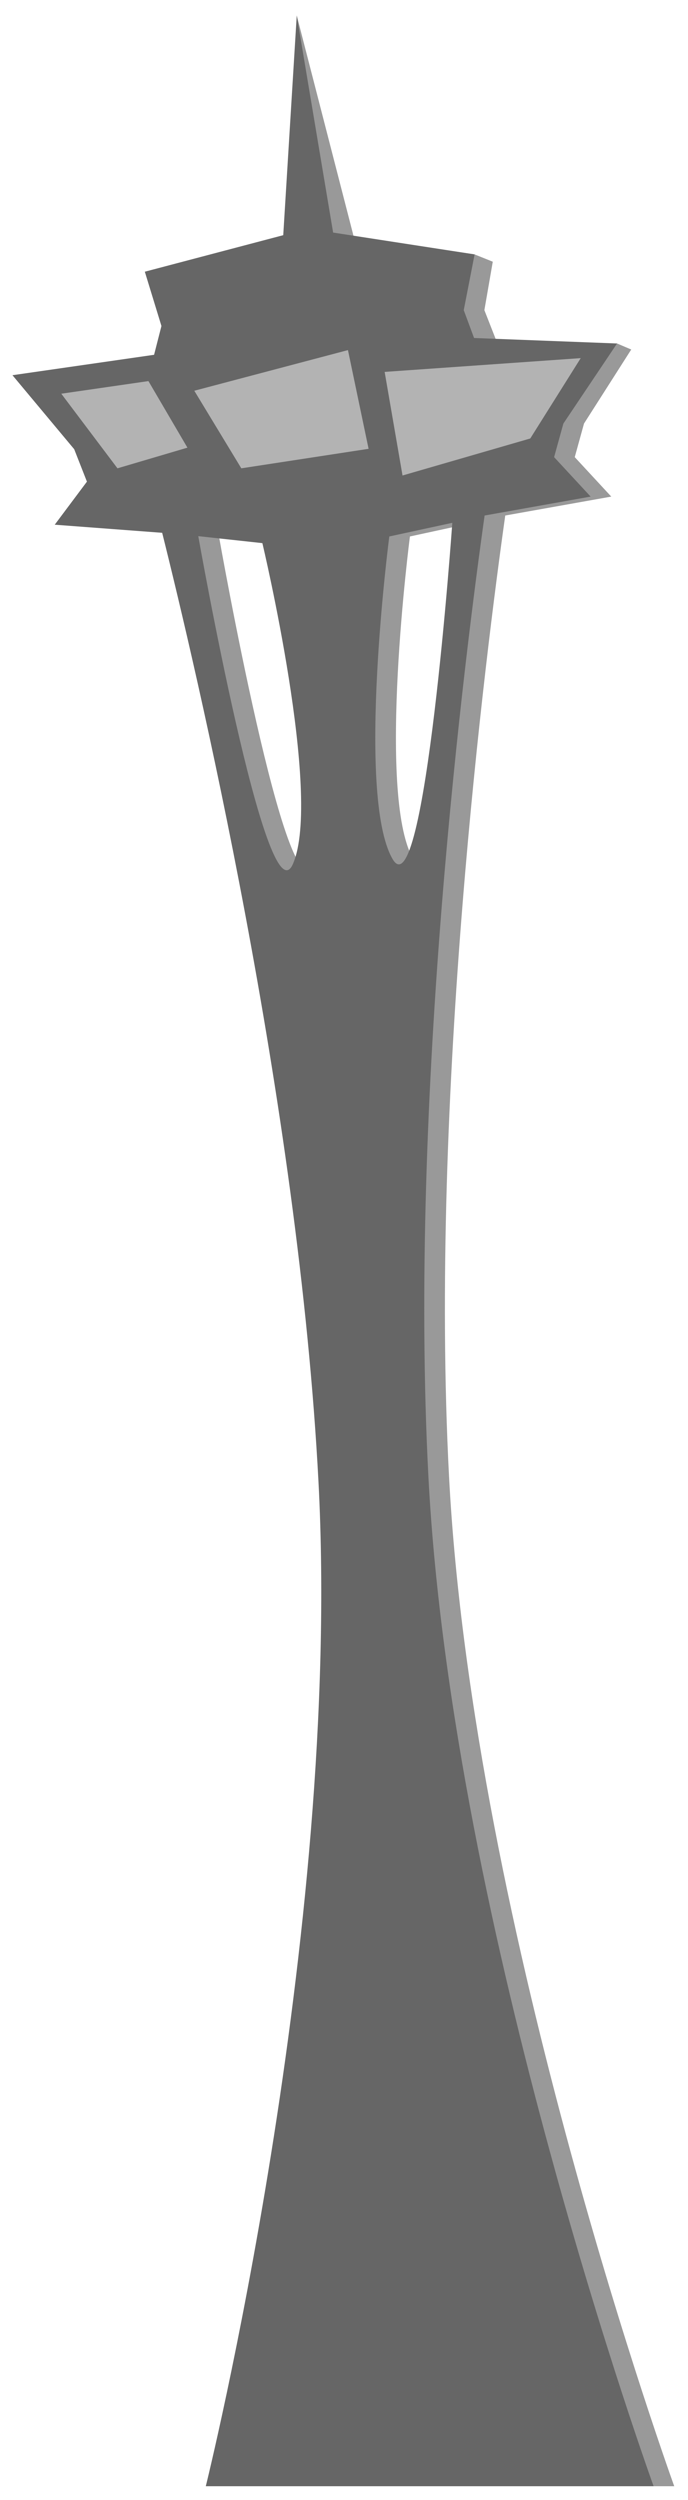 <?xml version="1.0" encoding="utf-8"?>
<!-- Generator: Adobe Illustrator 15.0.2, SVG Export Plug-In  -->
<!DOCTYPE svg PUBLIC "-//W3C//DTD SVG 1.1//EN" "http://www.w3.org/Graphics/SVG/1.1/DTD/svg11.dtd">
<svg version="1.1"
	 xmlns="http://www.w3.org/2000/svg" xmlns:xlink="http://www.w3.org/1999/xlink" xmlns:a="http://ns.adobe.com/AdobeSVGViewerExtensions/3.0/"
	 x="0px" y="0px" width="100px" height="363px" viewBox="-1.809 -2.246 100 363"
	 overflow="visible" enable-background="new -1.809 -2.246 100 363" xml:space="preserve">
<defs>
</defs>
<path fill="#999999" d="M87.038,69.86l-5.308-5.73l1.347-4.877l6.864-10.749l-2.062-0.876l-17.188,0.501l-2.096-5.341l1.221-7.034
	l-2.643-1.06l-17.578-2.612L41.323,0l1.037,31.902l-20.12,5.304l2.416,7.884l-1.069,4.179L3,52.234l8.975,10.745l1.85,4.71
	l-4.68,6.253l15.618,1.176c4.845,19.38,19.832,82.704,22.719,137.793c3.454,65.909-16.379,145.843-16.379,145.843h31.956h33.133
	c0,0-29.277-80.664-32.731-146.572c-2.888-55.09,5.376-119.793,8.168-139.574L87.038,69.86z M43.77,123.198
	c-3.799,8.711-13.759-47.595-13.759-47.595l9.315,1.014C39.326,76.616,48.076,113.326,43.77,123.198z M58.223,122.44
	c-5.313-9.368-0.449-46.791-0.449-46.791l9.159-1.982C66.933,73.667,62.912,130.706,58.223,122.44z"/>
<path fill="#666666" d="M84.038,69.86l-5.308-5.73l1.347-4.877l7.803-11.625l-20.784-0.796l-1.5-4.044l1.578-8.094l-20.564-3.172
	L41.323,0L39.36,31.902l-20.12,5.304l2.416,7.884l-1.069,4.179L0,52.234l8.975,10.745l1.85,4.71l-4.68,6.253l15.618,1.176
	c4.845,19.38,19.832,82.704,22.719,137.793c3.454,65.909-16.379,145.843-16.379,145.843h31.956h33.133
	c0,0-29.277-80.664-32.731-146.572c-2.888-55.09,5.376-119.793,8.168-139.574L84.038,69.86z M40.77,123.198
	c-3.799,8.711-13.759-47.595-13.759-47.595l9.315,1.014C36.326,76.616,45.076,113.326,40.77,123.198z M55.223,122.44
	c-5.313-9.368-0.449-46.791-0.449-46.791l9.159-1.982C63.933,73.667,59.912,130.706,55.223,122.44z"/>
<polygon fill="#B3B3B3" points="7.099,54.921 15.265,65.754 25.432,62.754 19.765,53.088 "/>
<polygon fill="#B3B3B3" points="26.432,54.49 33.265,65.754 51.765,62.921 48.765,48.588 "/>
<polygon fill="#B3B3B3" points="54.099,51.754 56.697,66.796 75.265,61.421 82.599,49.754 "/>
</svg>
